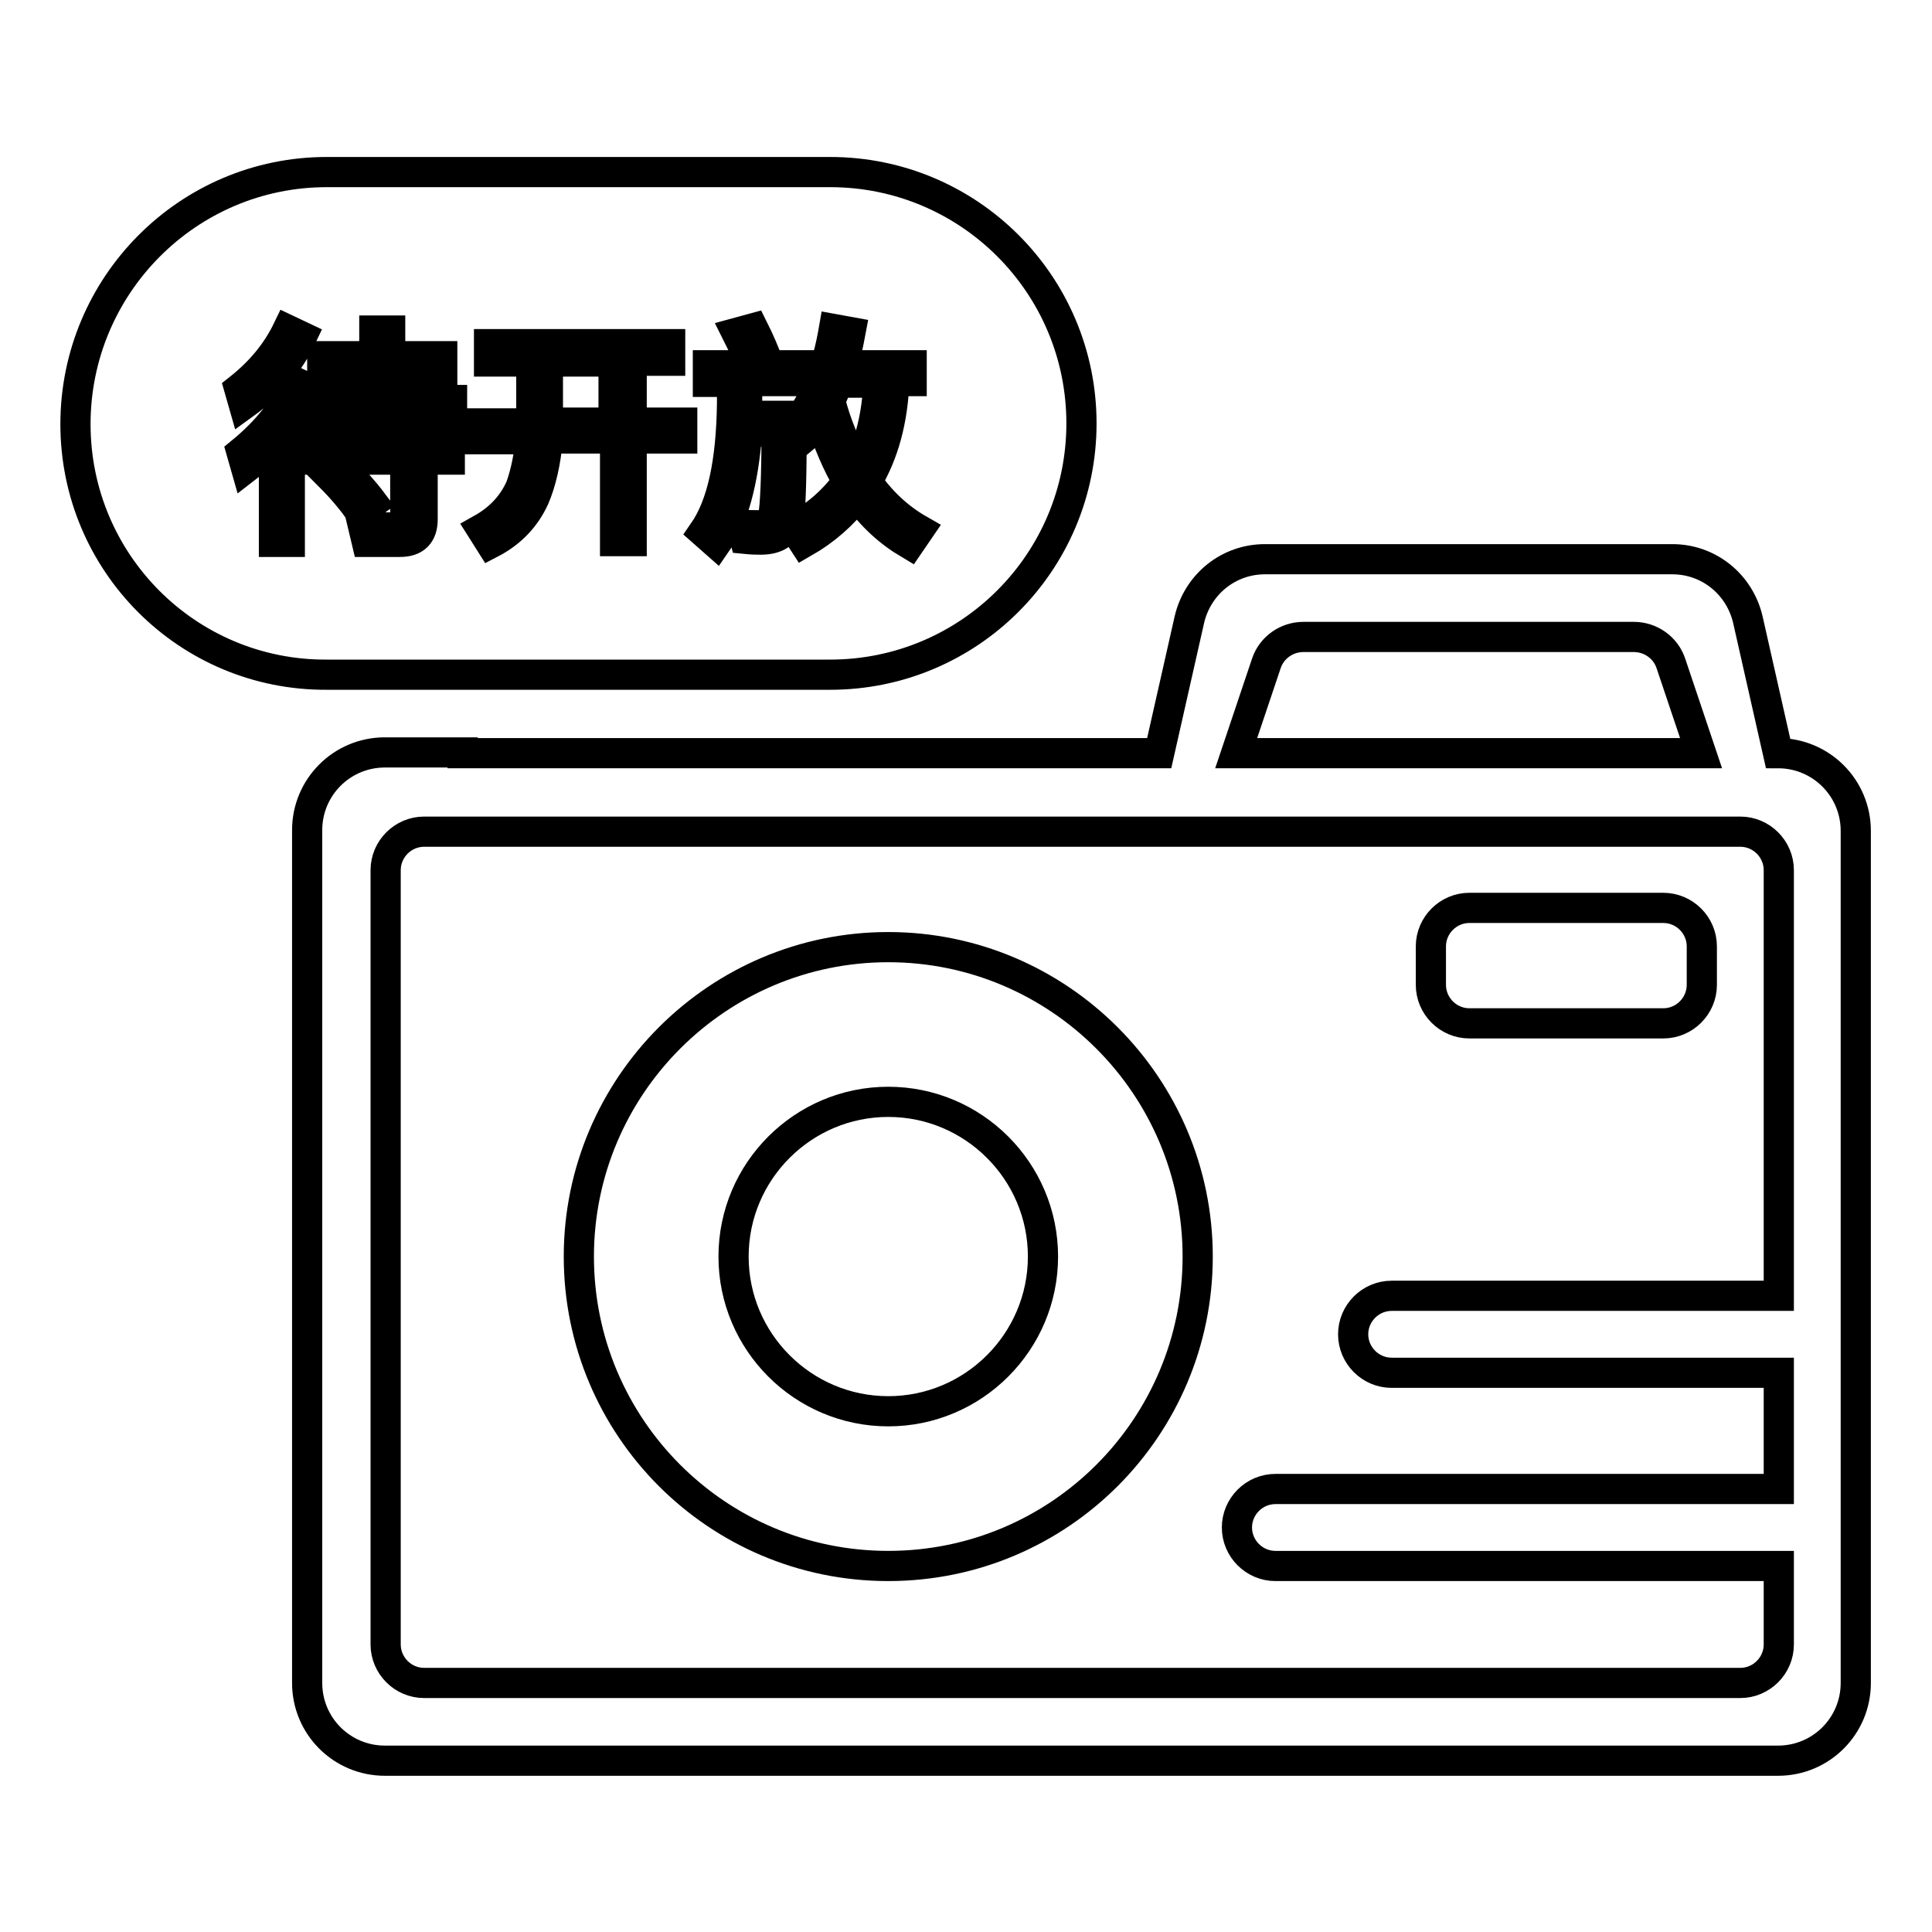 <?xml version="1.0" encoding="utf-8"?>
<!-- Svg Vector Icons : http://www.onlinewebfonts.com/icon -->
<!DOCTYPE svg PUBLIC "-//W3C//DTD SVG 1.1//EN" "http://www.w3.org/Graphics/SVG/1.1/DTD/svg11.dtd">
<svg version="1.1" xmlns="http://www.w3.org/2000/svg" xmlns:xlink="http://www.w3.org/1999/xlink" x="0px" y="0px" viewBox="0 0 256 256" enable-background="new 0 0 256 256" xml:space="preserve">
<g> <path stroke-width="4" fill-opacity="0" stroke="#000000"  d="M61.3,99.8h92.3l4-17.7c1.1-4.7,5.2-8,10-8h54c4.8,0,8.9,3.3,10,8l4,17.7c5.7,0,10.3,4.6,10.3,10.3l0,0 v112.9c0,5.7-4.6,10.3-10.3,10.3l0,0H51c-5.7,0-10.3-4.6-10.3-10.3l0,0V110c0-5.7,4.6-10.3,10.3-10.3l0,0H61.3z M235.7,207.5H169 c-2.8,0-5.1-2.3-5.1-5.1c0-2.8,2.3-5.1,5.1-5.1h66.7v-15.4h-51.3c-2.8,0-5.1-2.3-5.1-5.1c0-2.8,2.3-5.1,5.1-5.1h51.3v-56.4 c0-2.8-2.3-5.1-5.1-5.1H56.2c-2.8,0-5.1,2.3-5.1,5.1v102.6c0,2.8,2.3,5.1,5.1,5.1h174.4c2.8,0,5.1-2.3,5.1-5.1V207.5L235.7,207.5z  M172.7,84.4c-2.2,0-4.2,1.4-4.9,3.5l-4,11.9h61.6l-4-11.9c-0.7-2.1-2.7-3.5-4.9-3.5H172.7L172.7,84.4z M117.7,207.5 c-22.7,0-41-18.4-41-41s18.4-41,41-41s41,18.4,41,41S140.4,207.5,117.7,207.5z M117.7,187c11.3,0,20.5-9.2,20.5-20.5 c0-11.3-9.2-20.5-20.5-20.5c0,0,0,0,0,0c-11.3,0-20.5,9.2-20.5,20.5C97.2,177.8,106.4,187,117.7,187z M194.7,120.3h25.7 c2.8,0,5.1,2.3,5.1,5.1v5.1c0,2.8-2.3,5.1-5.1,5.1h-25.7c-2.8,0-5.1-2.3-5.1-5.1v-5.1C189.6,122.6,191.9,120.3,194.7,120.3z  M43.3,22.8H110c18.4,0,33.3,14.9,33.3,33.3c0,18.4-14.9,33.3-33.3,33.3H43.3C24.9,89.5,10,74.6,10,56.2 C10,37.8,24.9,22.8,43.3,22.8z M38.1,43.7c-1.4,2.9-3.5,5.5-6.4,7.8l0.6,2.1c3.6-2.6,6.1-5.6,7.7-9L38.1,43.7L38.1,43.7z  M39.3,50.7c-1.5,3.4-4,6.5-7.3,9.2l0.6,2.1c1.3-1,2.6-2.1,3.7-3.3v13.1h2.1V56.3c1.1-1.5,2-3,2.8-4.7L39.3,50.7z M49.6,43.8v3.4 h-6.9v2h6.9V53h-8v2h18.3v-2h-8.2v-3.8h6.9v-2h-6.9v-3.4H49.6z M41.8,58.8v2.1h11.9v7.4c0,1-0.5,1.6-1.5,1.6 c-1.3,0-2.7-0.1-4.1-0.2l0.5,2.1h4.4c2,0,3-1,3-3v-7.9h3.6v-2.1h-3.6v-2.3h-2.2v2.3H41.8z M45.4,62l-1.7,1.1c1.7,1.7,3,3.3,4,4.7 l1.7-1.2C48.2,65,46.8,63.5,45.4,62z M64.8,45.7v2.2h5.6v7.1c0,0.3,0,0.7,0,1.1h-7.2v2.1h7.1c-0.2,2.2-0.6,4.3-1.3,6.3 c-1,2.3-2.7,4.2-5.2,5.6l1.2,1.9c2.7-1.4,4.6-3.4,5.8-6c0.9-2.1,1.5-4.7,1.8-7.9h8.9v13.6h2.2V58.1h6.7V56h-6.7v-8.2h5.1v-2.2H64.8 z M108.7,55.4c1,3.2,2.2,6,3.6,8.4c-1.9,2.6-4.3,4.7-7.1,6.1l1.3,2c2.8-1.6,5.2-3.7,7.1-6.2c1.9,2.7,4.2,4.8,6.9,6.4l1.3-1.9 c-2.8-1.6-5.1-3.8-6.9-6.4c2.2-3.7,3.4-8.1,3.6-13.3h2.3v-2.1h-9.1c0.4-1.4,0.7-2.8,1-4.4l-2.2-0.4c-0.9,5.2-2.5,9.4-4.9,12.4 l1.4,1.6C107.6,57.1,108.2,56.3,108.7,55.4z M93.8,48.5v2.1H97v2.8c-0.1,7.8-1.3,13.5-3.8,17.1l1.7,1.5c2.3-3.3,3.6-8.2,4.1-14.8 h3.9c0,6.1-0.2,9.8-0.4,10.9c-0.2,1-0.9,1.5-2,1.5c-0.7,0-1.4,0-2.3-0.1l0.5,1.9c1,0.1,1.7,0.1,2.1,0.1c2.2,0,3.4-0.9,3.7-2.6 c0.3-1.7,0.4-6.3,0.4-13.8H99c0-0.6,0-1.1,0-1.8v-2.8h7.5v-2.1h-4.6c-0.6-1.7-1.3-3.3-2.1-4.9l-2.2,0.6c0.7,1.4,1.4,2.8,2,4.3H93.8 z M72.6,47.9h8.7V56h-8.7c0-0.3,0-0.7,0-1.1V47.9z M111,50.7h5.4c-0.2,4.3-1.1,8.1-2.8,11.2c-1.6-2.8-2.8-5.7-3.6-8.8 C110.4,52.3,110.7,51.5,111,50.7z"/></g>
</svg>